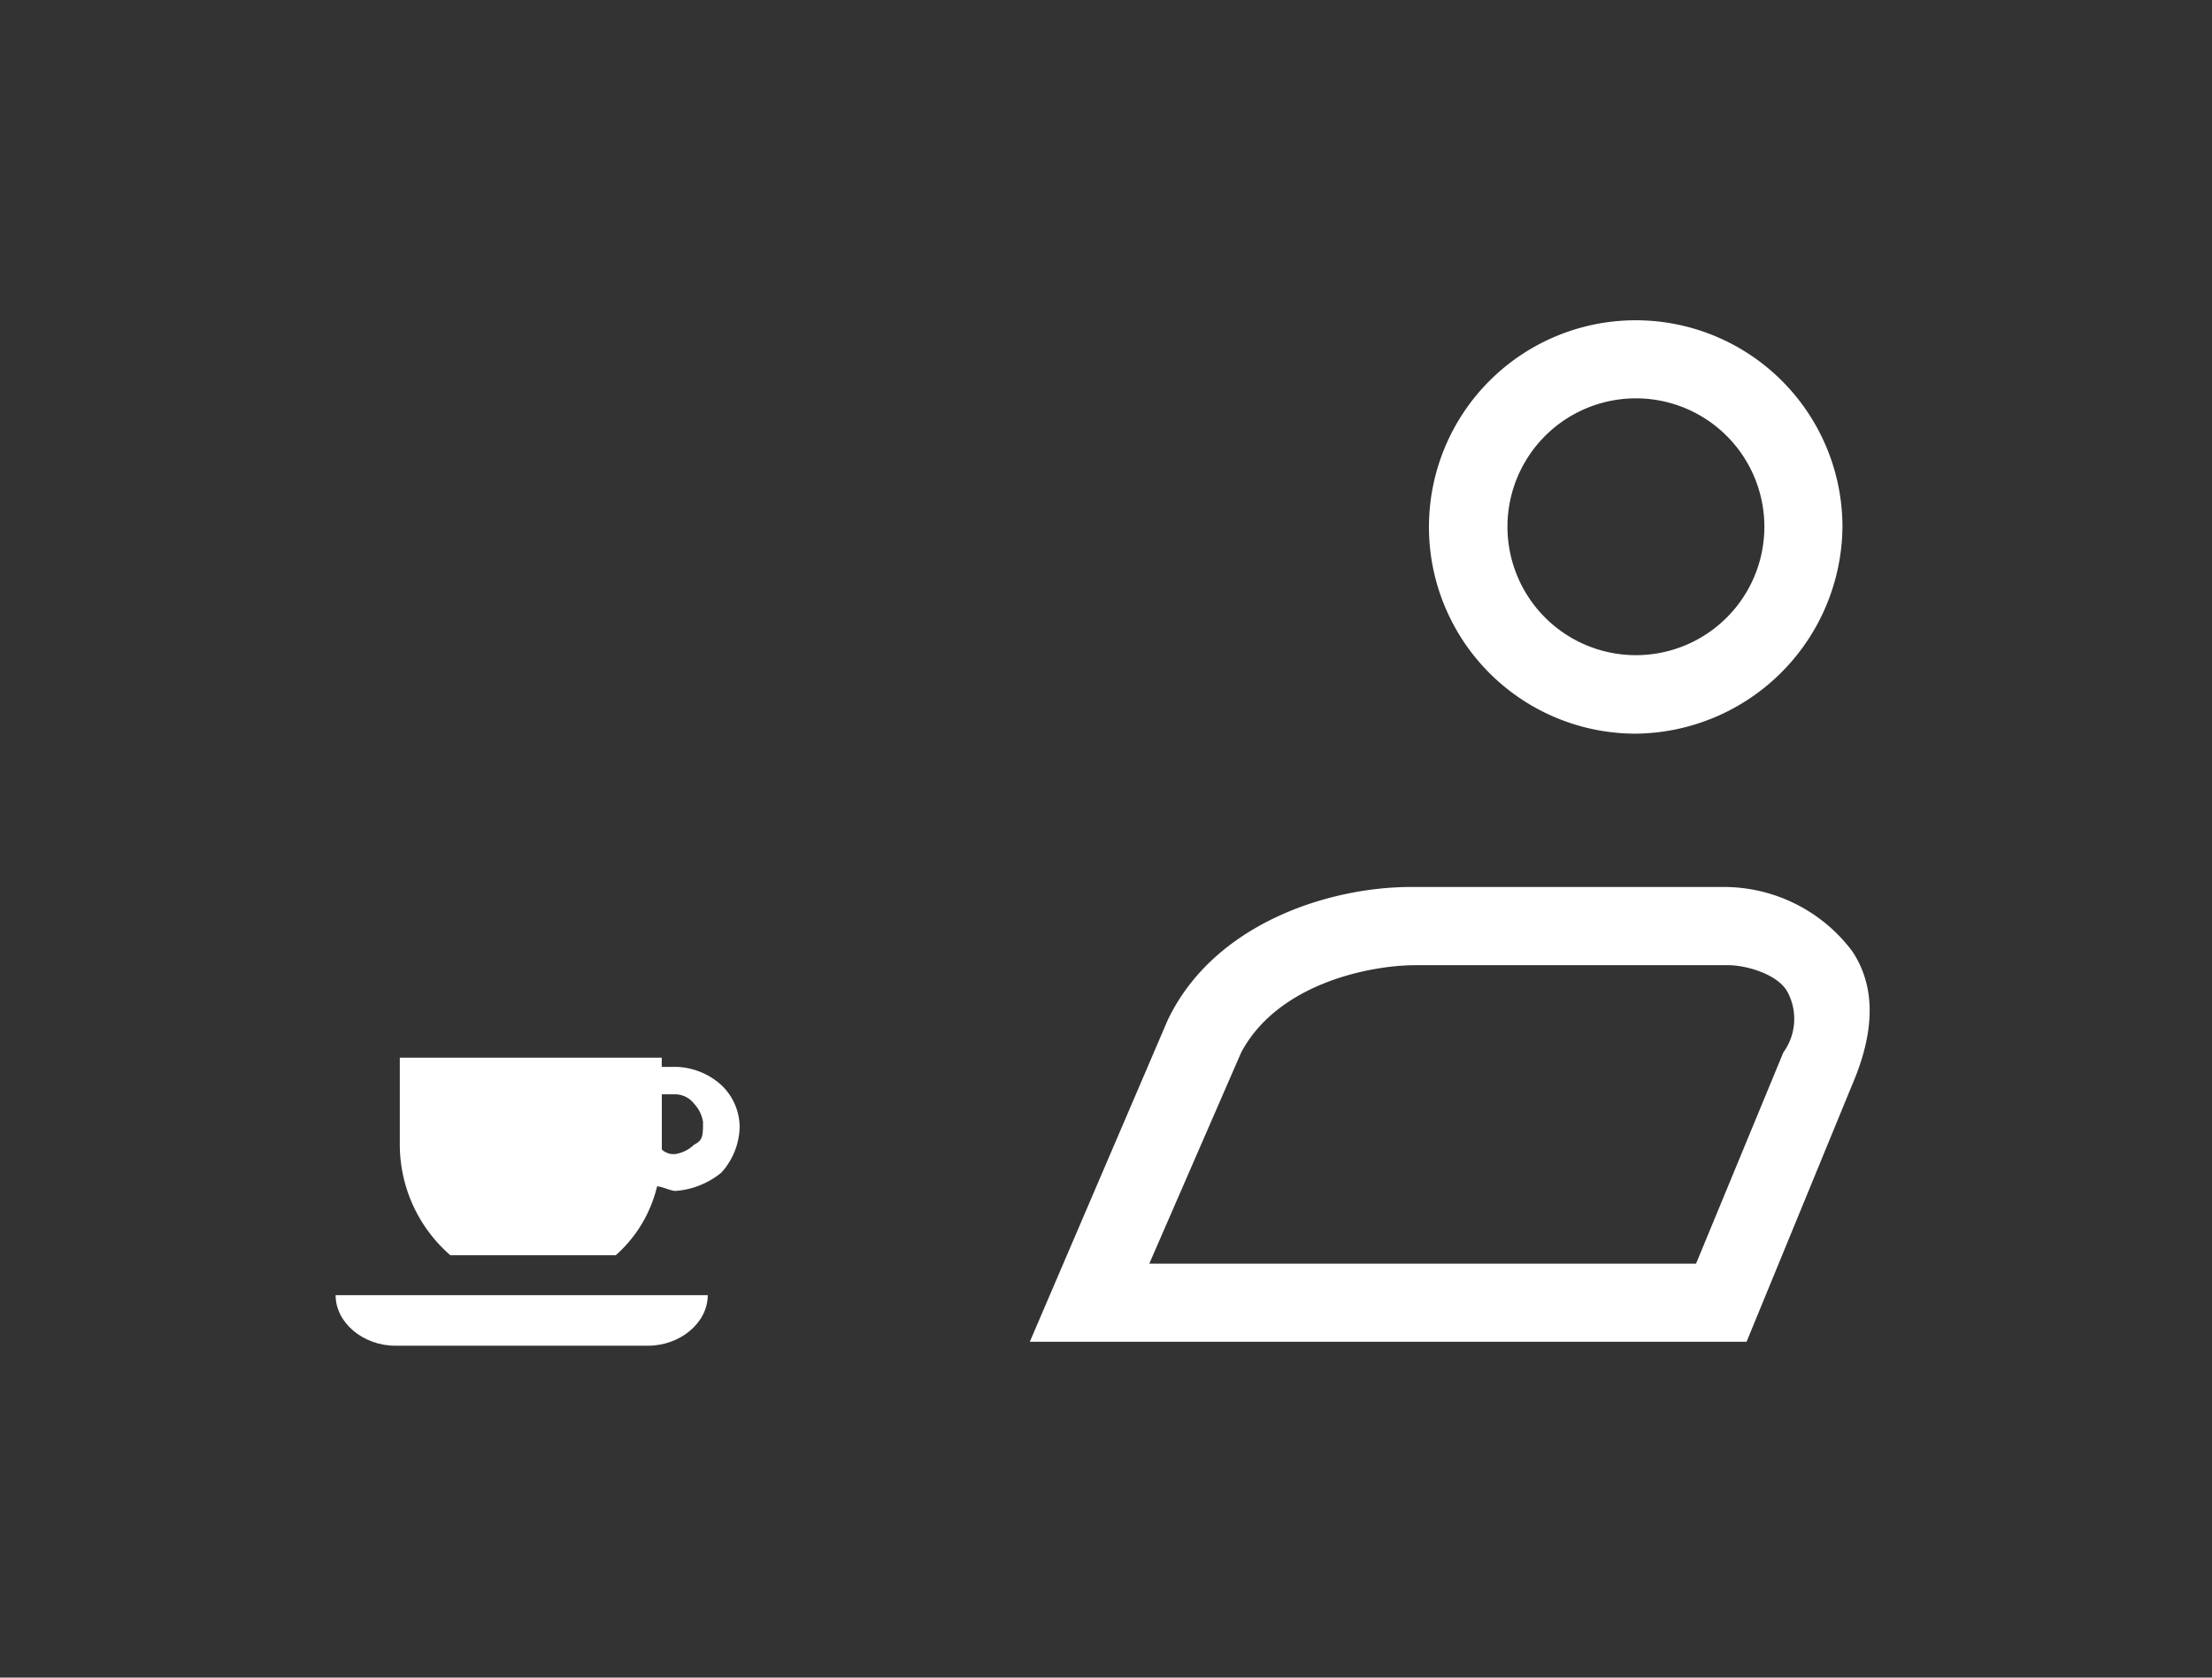 <svg xmlns="http://www.w3.org/2000/svg" width="145" height="110" viewBox="0 0 145 110">
  <rect x="0" y="0" width="145" height="110" fill="#333333" stroke="none"/>
  <g id="グループ_61799" data-name="グループ 61799" transform="translate(-726 -9671)">
    <rect id="長方形_33541" data-name="長方形 33541" width="145" height="110" transform="translate(726 9671)" fill="none"/>
    <g id="グループ_61791" data-name="グループ 61791" transform="translate(-22.668 115.094)">
      <path id="パス_125049" data-name="パス 125049" d="M121.708,63.138a13.553,13.553,0,1,1,13.553-13.553A13.691,13.691,0,0,1,121.708,63.138Zm0-21.987a8.42,8.42,0,1,0,.028,0Z" transform="translate(734.183 9540.874)" fill="#fff"/>
      <path id="パス_125050" data-name="パス 125050" d="M130.443,95.968H83.458l9.036-21.083c3.012-6.325,10.541-8.735,15.964-8.735h20.481a10.52,10.52,0,0,1,8.433,4.217c1.2,1.807,1.807,4.518,0,8.734ZM91.289,90.85H127.13L132.853,77a3.749,3.749,0,0,0,.3-3.915c-.6-1.2-2.711-1.807-3.915-1.807h-20.48c-3.012,0-9.036,1.2-11.445,5.723Z" transform="translate(732.716 9547.915)" fill="#fff"/>
      <path id="パス_125051" data-name="パス 125051" d="M48.821,91.45c0,1.807,1.807,3.313,3.915,3.313H69.3c2.108,0,3.915-1.506,3.915-3.313Z" transform="translate(721.847 9549.381)" fill="#fff"/>
      <path id="パス_125052" data-name="パス 125052" d="M73.518,79.1a4.6,4.6,0,0,0-3.012-1.2h-.9v-.6H52.435v5.723a9.62,9.62,0,0,0,3.313,7.229H66.591A8.736,8.736,0,0,0,69.3,85.735c.3,0,.9.3,1.2.3a5.351,5.351,0,0,0,3.012-1.2,4.6,4.6,0,0,0,1.2-3.012A3.815,3.815,0,0,0,73.518,79.1Zm-1.807,3.915a2.279,2.279,0,0,1-1.2.6,1.107,1.107,0,0,1-.9-.3V79.7h.9a1.566,1.566,0,0,1,1.2.6,2.279,2.279,0,0,1,.6,1.2c0,.91,0,1.211-.6,1.513Z" transform="translate(722.441 9547.96)" fill="#fff"/>
    </g>
  </g>
</svg>
